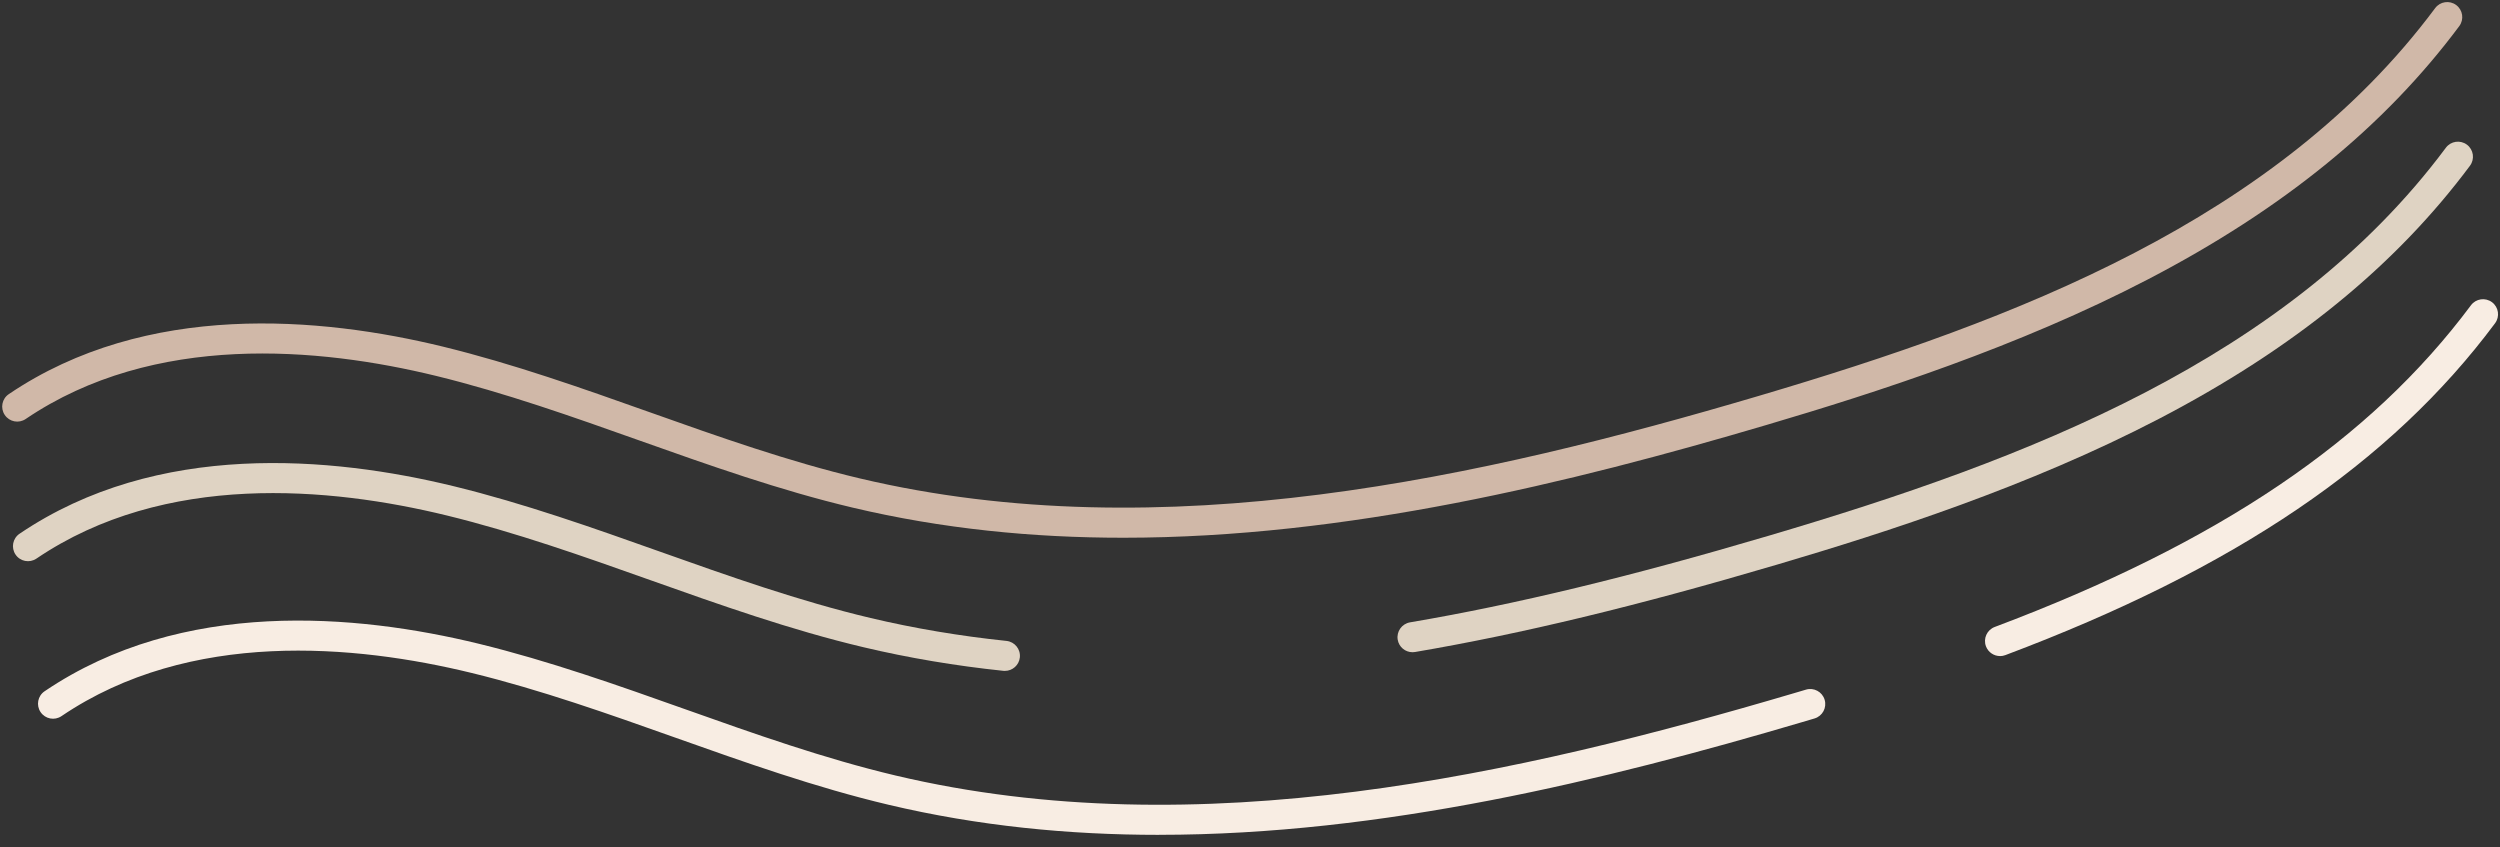 <?xml version="1.0" encoding="UTF-8"?>
<!DOCTYPE svg PUBLIC '-//W3C//DTD SVG 1.0//EN'
          'http://www.w3.org/TR/2001/REC-SVG-20010904/DTD/svg10.dtd'>
<svg data-name="Layer 10" height="281.8" preserveAspectRatio="xMidYMid meet" version="1.0" viewBox="74.6 0.8 831.4 281.8" width="831.4" xmlns="http://www.w3.org/2000/svg" xmlns:xlink="http://www.w3.org/1999/xlink" zoomAndPan="magnify"
><rect x="74.6" y="0.8" width="831.4" height="281.8" fill="#333333" stroke="none"/><g id="change1_1"
  ><path d="M448.12,179.63c-30.08,0-60.2-2.96-89.9-10-24.24-5.74-47.99-14.18-70.97-22.34-22.01-7.82-44.77-15.9-67.7-21.5-38.64-9.43-93.67-14.6-136.42,14.36-2.29,1.55-5.39,.95-6.94-1.34-1.55-2.29-.95-5.4,1.34-6.94,45.79-31.01,103.8-25.7,144.4-15.79,23.42,5.72,46.43,13.89,68.68,21.79,22.72,8.07,46.22,16.41,69.93,22.03,100.76,23.87,207.57-.45,298.78-27.39,85.91-25.38,172.65-58.57,225.12-129.01,1.65-2.22,4.78-2.67,7-1.02,2.21,1.65,2.67,4.78,1.02,7-24.83,33.33-58.67,60.87-103.47,84.19-43.14,22.46-90.45,37.68-126.84,48.43-65.81,19.44-139.73,37.52-214.02,37.53Z" fill="#d0b8a8"
  /></g
  ><g id="change2_1"
  ><path d="M544.34,217.7c-2.39,0-4.51-1.72-4.92-4.16-.46-2.72,1.37-5.3,4.09-5.77,35.04-5.96,72.97-15.12,119.37-28.83,85.91-25.38,172.65-58.57,225.12-129.01,1.65-2.22,4.78-2.67,7-1.02,2.21,1.65,2.67,4.78,1.02,7-24.83,33.33-58.67,60.87-103.47,84.19-43.14,22.46-90.45,37.68-126.84,48.43-46.78,13.82-85.08,23.06-120.52,29.1-.28,.05-.57,.07-.84,.07Z" fill="#dfd3c3"
  /></g
  ><g id="change2_2"
  ><path d="M408.79,223.92c-.17,0-.35,0-.52-.03-15.87-1.66-31.51-4.29-46.47-7.84-24.24-5.74-48-14.18-70.97-22.34-22.01-7.82-44.77-15.9-67.7-21.5-38.64-9.43-93.67-14.6-136.42,14.36-2.29,1.55-5.4,.95-6.94-1.34-1.55-2.29-.95-5.4,1.34-6.94,45.79-31.01,103.8-25.7,144.4-15.79,23.42,5.72,46.43,13.89,68.67,21.79,22.73,8.07,46.22,16.41,69.93,22.03,14.54,3.45,29.75,6.01,45.2,7.62,2.75,.29,4.74,2.75,4.45,5.49-.27,2.57-2.44,4.48-4.97,4.48Z" fill="#dfd3c3"
  /></g
  ><g id="change3_1"
  ><path d="M739.73,218.98c-2.02,0-3.93-1.24-4.68-3.24-.97-2.58,.33-5.47,2.92-6.44,74.56-28.04,124.88-62.04,158.37-106.98,1.65-2.22,4.78-2.67,7-1.02,2.21,1.65,2.67,4.78,1.02,7-34.68,46.55-86.43,81.62-162.87,110.37-.58,.22-1.17,.32-1.76,.32Z" fill="#f8ede3"
  /></g
  ><g id="change3_2"
  ><path d="M460.03,278.44c-30.08,0-60.2-2.96-89.9-10-24.24-5.74-47.99-14.18-70.97-22.34-22.01-7.82-44.77-15.9-67.7-21.5-38.64-9.43-93.67-14.6-136.42,14.36-2.29,1.55-5.39,.95-6.94-1.34-1.55-2.29-.95-5.4,1.34-6.94,45.79-31.01,103.8-25.7,144.4-15.79,23.42,5.72,46.43,13.89,68.68,21.79,22.72,8.07,46.22,16.41,69.93,22.03,100.75,23.88,207.57-.45,298.78-27.39,1.32-.39,2.63-.78,3.95-1.17,2.64-.79,5.43,.71,6.22,3.36,.79,2.65-.71,5.43-3.36,6.22-1.33,.4-2.65,.79-3.98,1.18-65.82,19.44-139.73,37.52-214.02,37.52Z" fill="#f8ede3"
  /></g
></svg
>
